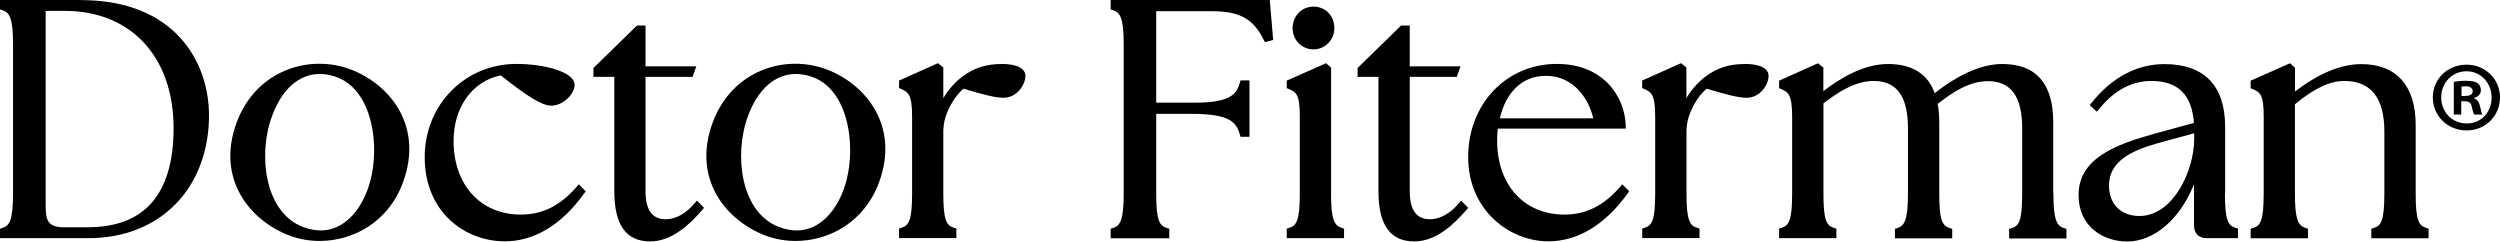 <svg width="300" height="29" viewBox="0 0 300 29" fill="none" xmlns="http://www.w3.org/2000/svg">
<path d="M300 11.684C300 13.909 298.256 15.653 295.986 15.653C293.716 15.653 291.938 13.909 291.938 11.684C291.938 9.459 293.727 7.76 295.986 7.76C298.245 7.76 300 9.504 300 11.684ZM292.945 11.684C292.945 13.428 294.231 14.815 296.008 14.815C297.786 14.815 298.994 13.428 298.994 11.707C298.994 9.985 297.73 8.553 295.986 8.553C294.242 8.553 292.945 9.962 292.945 11.684ZM295.36 13.742H294.454V9.817C294.812 9.75 295.315 9.694 295.964 9.694C296.702 9.694 297.037 9.817 297.328 9.985C297.54 10.152 297.708 10.466 297.708 10.846C297.708 11.271 297.372 11.606 296.892 11.751V11.796C297.272 11.941 297.484 12.232 297.607 12.758C297.73 13.35 297.797 13.596 297.898 13.742H296.914C296.791 13.596 296.724 13.238 296.601 12.78C296.523 12.344 296.288 12.154 295.785 12.154H295.349V13.73L295.36 13.742ZM295.382 11.517H295.818C296.321 11.517 296.724 11.349 296.724 10.946C296.724 10.588 296.456 10.354 295.885 10.354C295.651 10.354 295.483 10.376 295.382 10.398V11.528V11.517Z" fill="black"/>
<path d="M9.705 0H0V1.129L0.246 1.208C1.163 1.487 1.565 2.158 1.565 5.412V23.167C1.565 26.421 1.163 27.092 0.246 27.371L0 27.45V28.579H10.6C14.826 28.579 18.449 27.159 21.076 24.487C23.682 21.826 25.102 18.024 25.079 13.775C25.046 7.424 20.987 0.011 9.705 0.011V0ZM10.533 27.271H7.67C5.792 27.271 5.479 26.488 5.479 24.721V1.308H7.793C15.709 1.308 20.83 6.832 20.83 15.363C20.83 23.268 17.364 27.271 10.533 27.271Z" fill="black"/>
<path d="M42.063 8.33C37.188 6.474 30.737 8.363 28.389 14.725C25.918 21.434 29.943 26.443 34.728 28.266C35.858 28.691 37.099 28.914 38.351 28.914C42.365 28.914 46.603 26.667 48.358 21.892C50.84 15.162 46.838 10.141 42.075 8.33H42.063ZM44.098 22.787C43.427 24.598 42.376 26.041 41.113 26.857C39.704 27.774 38.094 27.897 36.361 27.237C34.259 26.443 32.761 24.464 32.135 21.68C31.575 19.198 31.765 16.291 32.649 13.92C33.845 10.655 35.914 8.878 38.374 8.878C38.966 8.878 39.581 8.978 40.218 9.191C41.728 9.672 42.958 10.834 43.774 12.545C45.138 15.385 45.272 19.6 44.098 22.787Z" fill="black"/>
<path d="M99.188 8.33C94.312 6.474 87.861 8.363 85.513 14.725C83.042 21.434 87.067 26.443 91.853 28.266C92.982 28.691 94.223 28.914 95.475 28.914C99.489 28.914 103.716 26.667 105.482 21.892C107.965 15.162 103.962 10.141 99.199 8.33H99.188ZM101.222 22.787C100.552 24.598 99.501 26.041 98.237 26.857C96.817 27.774 95.218 27.897 93.474 27.237C91.372 26.443 89.874 24.464 89.248 21.68C88.688 19.198 88.879 16.291 89.762 13.92C90.958 10.655 93.038 8.878 95.498 8.878C96.09 8.878 96.705 8.978 97.343 9.191C98.852 9.672 100.082 10.834 100.898 12.545C102.262 15.385 102.396 19.6 101.222 22.787Z" fill="black"/>
<path d="M69.211 22.407C67.221 24.688 65.096 25.75 62.502 25.75C57.672 25.75 54.43 22.195 54.43 16.906C54.43 12.858 56.699 9.716 60.098 9.046C63.33 11.629 65.085 12.68 66.136 12.68C67.59 12.68 68.954 11.271 68.954 10.175C68.954 8.632 65.32 7.67 61.955 7.67C55.794 7.67 50.964 12.579 50.964 18.852C50.964 25.482 55.805 28.959 60.59 28.959C64.112 28.959 67.411 26.969 70.106 23.201L70.284 22.955L69.457 22.116L69.211 22.396V22.407Z" fill="black"/>
<path d="M83.377 24.364C82.338 25.616 81.097 26.309 79.889 26.309C78.257 26.309 77.463 25.202 77.463 22.921V9.224H83.109L83.556 7.961H77.463V3.064H76.434L71.212 8.162V9.224H73.717V22.921C73.717 26.991 75.126 28.97 78.022 28.97C80.694 28.97 82.863 26.812 84.272 25.191L84.484 24.945L83.635 24.073L83.389 24.364H83.377Z" fill="black"/>
<path d="M120.163 7.681C118.341 7.681 116.854 8.162 115.501 9.18C114.617 9.839 113.812 10.745 113.197 11.774V8.095L112.549 7.581L107.886 9.672V10.566L108.099 10.656C108.971 11.058 109.452 11.271 109.452 13.999V23.156C109.452 26.387 109.105 27.069 108.132 27.349L107.886 27.427V28.568H114.763V27.427L114.517 27.349C113.544 27.069 113.197 26.387 113.197 23.156V15.586L113.231 15.251C113.332 13.552 114.55 11.517 115.613 10.644C117.972 11.338 119.369 11.729 120.432 11.729C122.03 11.729 123.048 10.175 123.048 9.101C123.048 8.196 121.997 7.67 120.152 7.67L120.163 7.681Z" fill="black"/>
<path d="M133.279 0V1.129L133.525 1.208C134.442 1.487 134.844 2.158 134.844 5.412V23.167C134.844 26.421 134.442 27.092 133.525 27.371L133.279 27.45V28.59H140.312V27.45L140.066 27.371C139.093 27.092 138.746 26.41 138.746 23.178V13.663H143.051C147.702 13.663 148.384 14.748 148.787 16.157L148.865 16.414H149.939V9.649H148.865L148.787 9.906C148.384 11.271 147.725 12.322 143.319 12.322C143.23 12.322 143.14 12.322 143.051 12.322H138.746V1.342H145.321C148.765 1.342 150.375 2.214 151.66 4.808L151.795 5.065L152.779 4.797L152.376 0H133.279Z" fill="black"/>
<path d="M157.62 5.926C158.995 5.926 160.124 4.785 160.124 3.377C160.124 1.901 159.051 0.794 157.62 0.794C156.189 0.794 155.115 1.923 155.115 3.377C155.115 4.83 156.233 5.926 157.62 5.926Z" fill="black"/>
<path d="M159.733 23.167V8.117L159.129 7.581L154.411 9.672V10.577L154.623 10.667C155.529 11.058 155.976 11.259 155.976 14.01V23.167C155.976 26.399 155.63 27.081 154.657 27.36L154.411 27.438V28.579H161.287V27.438L161.041 27.36C160.124 27.081 159.722 26.41 159.722 23.156L159.733 23.167Z" fill="black"/>
<path d="M175.085 24.364C174.045 25.616 172.804 26.309 171.596 26.309C169.964 26.309 169.17 25.202 169.17 22.921V9.224H174.816L175.264 7.961H169.17V3.064H168.13L162.909 8.162V9.224H165.413V22.921C165.413 26.991 166.822 28.97 169.718 28.97C172.39 28.97 174.559 26.812 175.968 25.191L176.181 24.945L175.331 24.073L175.085 24.364Z" fill="black"/>
<path d="M194.428 22.407C192.449 24.688 190.313 25.75 187.719 25.75C182.9 25.75 179.658 22.195 179.658 16.906C179.658 16.403 179.68 15.911 179.736 15.43H195.088V15.061C194.965 11.505 192.337 7.67 186.825 7.67C180.754 7.67 176.181 12.478 176.181 18.852C176.181 25.225 181.134 28.959 185.807 28.959C189.329 28.959 192.628 26.969 195.323 23.201L195.501 22.955L194.674 22.116L194.428 22.396V22.407ZM185.461 9.102H185.539C188.927 9.102 190.716 12.02 191.186 14.2H179.982C180.72 10.991 182.744 9.102 185.461 9.102Z" fill="black"/>
<path d="M209.332 7.681C207.51 7.681 206.023 8.162 204.67 9.18C203.787 9.839 202.982 10.745 202.367 11.774V8.095L201.718 7.581L197.056 9.672V10.566L197.268 10.656C198.14 11.058 198.621 11.271 198.621 13.999V23.156C198.621 26.387 198.274 27.069 197.313 27.349L197.067 27.427V28.568H203.943V27.427L203.697 27.349C202.803 27.092 202.378 26.589 202.378 23.156V15.586L202.411 15.251C202.512 13.552 203.72 11.517 204.793 10.644C207.152 11.338 208.55 11.729 209.612 11.729C211.211 11.729 212.228 10.175 212.228 9.101C212.228 8.196 211.177 7.67 209.332 7.67V7.681Z" fill="black"/>
<path d="M246.387 23.167V14.647C246.387 10.03 244.329 7.681 240.282 7.681C237.855 7.681 235.127 8.855 232.164 11.181C231.337 8.855 229.447 7.681 226.551 7.681C223.655 7.681 220.849 9.359 218.803 10.935V8.106L218.154 7.592L213.492 9.683V10.577L213.704 10.667C214.576 11.069 215.057 11.282 215.057 14.01V23.167C215.057 26.399 214.711 27.081 213.738 27.36L213.492 27.438V28.579H220.368V27.438L220.122 27.36C219.149 27.081 218.814 26.399 218.814 23.167V12.4C220.659 10.991 222.66 9.716 224.841 9.716C227.614 9.716 228.955 11.572 228.955 15.374V23.178C228.955 26.432 228.553 27.103 227.636 27.383L227.39 27.461V28.601H234.266V27.461L234.02 27.383C233.048 27.103 232.712 26.421 232.712 23.19V14.67C232.712 13.853 232.645 13.116 232.522 12.467C234.345 11.036 236.346 9.739 238.549 9.739C241.322 9.739 242.663 11.595 242.663 15.396V23.201C242.663 26.633 242.238 27.137 241.344 27.394L241.098 27.472V28.613H247.974V27.472L247.728 27.394C246.812 27.114 246.409 26.443 246.409 23.19L246.387 23.167Z" fill="black"/>
<path d="M267.016 23.167V15.206C267.016 10.287 264.5 7.692 259.737 7.692C256.416 7.692 253.386 9.303 250.971 12.366L250.758 12.623L251.631 13.406L251.854 13.127C253.677 10.857 255.801 9.716 258.16 9.716C261.347 9.716 263.024 11.36 263.27 14.748L258.451 16.067C253.889 17.353 249.428 18.985 249.428 23.413C249.428 27.237 252.447 28.981 255.253 28.981C258.529 28.981 261.638 26.242 263.281 22.105V27.036C263.281 28.009 263.852 28.579 264.802 28.579H268.559V27.438L268.313 27.36C267.34 27.081 266.993 26.398 266.993 23.167H267.016ZM263.304 16.716C263.27 20.562 260.754 25.918 256.729 25.918C254.515 25.918 253.084 24.498 253.084 22.284C253.051 19.287 255.958 18.035 258.809 17.219L263.304 15.989V16.716Z" fill="black"/>
<path d="M291.189 27.36C290.217 27.081 289.881 26.399 289.881 23.167V14.972C289.881 10.275 287.555 7.693 283.351 7.693C280.355 7.693 277.459 9.392 275.402 10.98V8.129L274.798 7.592L270.079 9.683V10.588L270.292 10.678C271.197 11.069 271.645 11.271 271.645 14.021V23.178C271.645 26.611 271.22 27.114 270.325 27.371L270.079 27.45V28.59H276.956V27.45L276.71 27.371C275.793 27.092 275.39 26.421 275.39 23.167V12.512C277.694 10.6 279.583 9.716 281.305 9.716C284.503 9.716 286.124 11.751 286.124 15.777V23.178C286.124 26.611 285.699 27.114 284.805 27.371L284.559 27.45V28.59H291.435V27.45L291.189 27.371V27.36Z" fill="black"/>
</svg>
